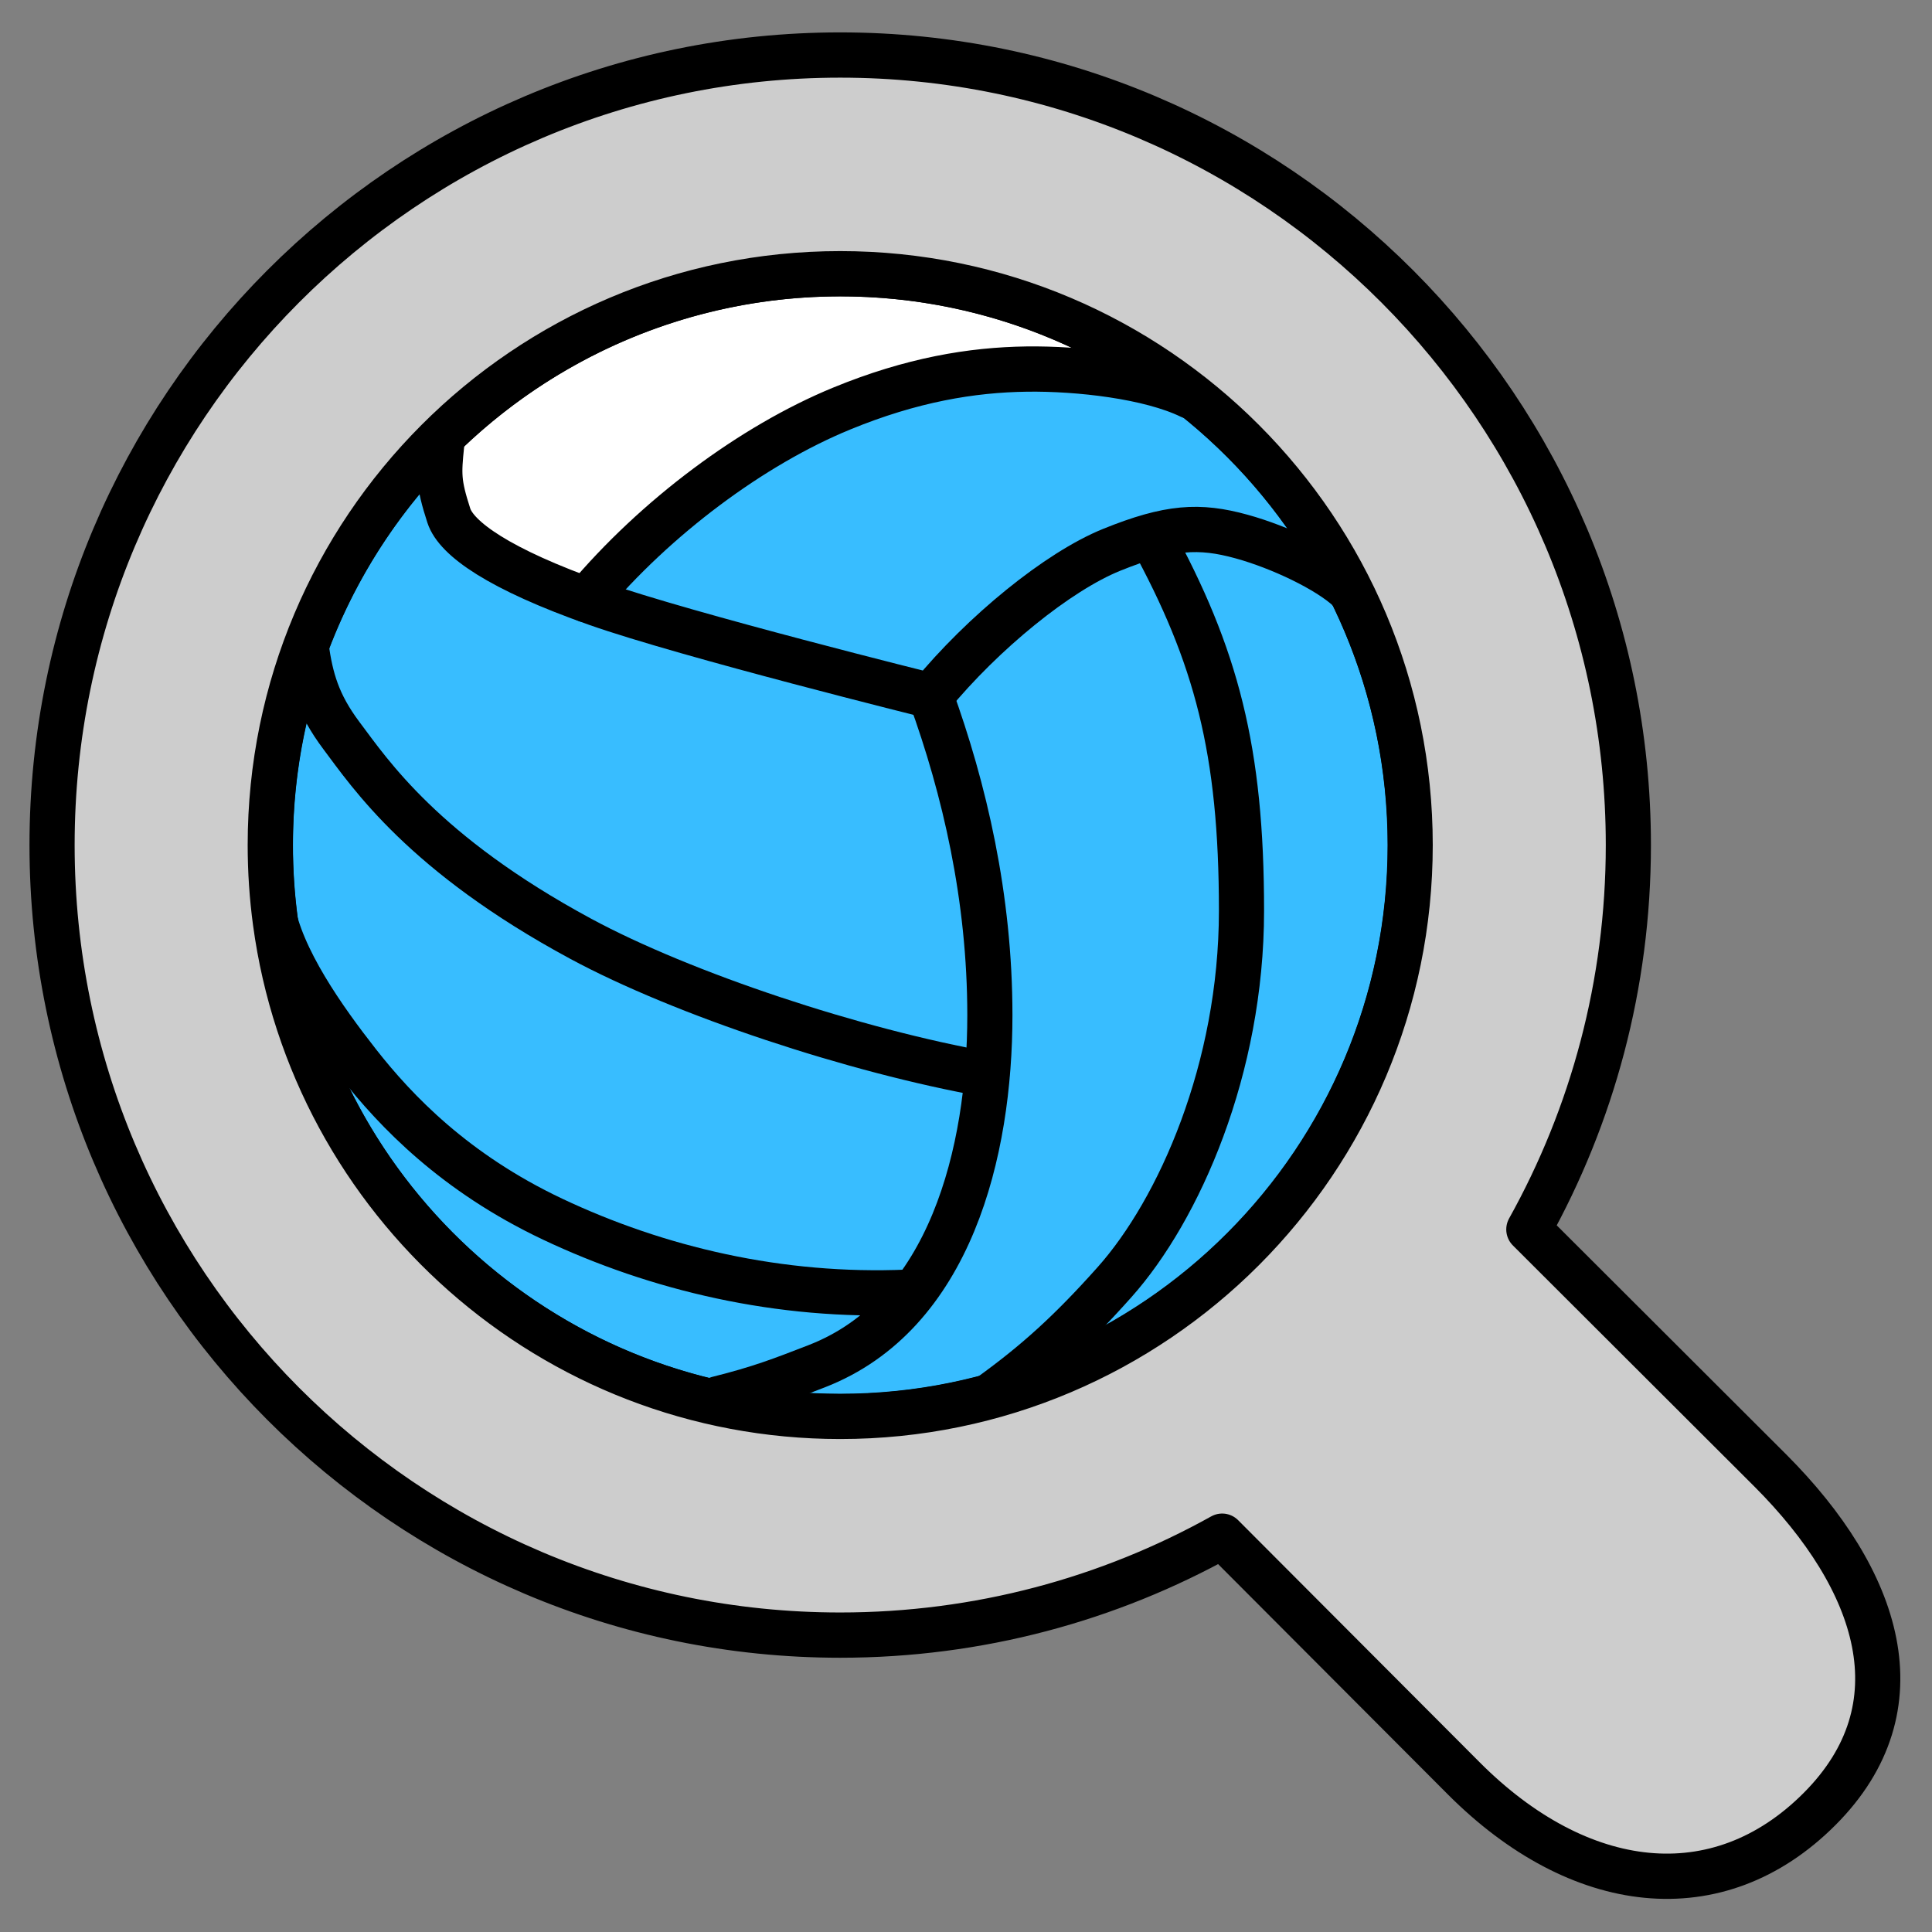<?xml version="1.0" encoding="UTF-8" standalone="no"?>
<!DOCTYPE svg PUBLIC "-//W3C//DTD SVG 1.1//EN" "http://www.w3.org/Graphics/SVG/1.1/DTD/svg11.dtd">
<svg width="100%" height="100%" viewBox="0 0 256 256" version="1.1" xmlns="http://www.w3.org/2000/svg" xmlns:xlink="http://www.w3.org/1999/xlink" xml:space="preserve" xmlns:serif="http://www.serif.com/" style="fill-rule:evenodd;clip-rule:evenodd;stroke-linecap:round;stroke-linejoin:round;stroke-miterlimit:1.5;">
    <rect x="0" y="0" width="256" height="256" fill="#808080" stroke="none"/>
    <g id="Artboard1" transform="matrix(0.133,0,0,0.237,0,0)">
        <rect x="0" y="0" width="1920" height="1080" style="fill:none;"/>
        <g id="Logo--Merged-" serif:id="Logo (Merged)" transform="matrix(1.183,0,0,1.183,-174.366,-98.974)">
            <g transform="matrix(6.527,0,0,3.671,139.496,66.684)">
                <ellipse cx="109.625" cy="113.403" rx="88.858" ry="87.409" style="fill:rgb(56,189,255);"/>
            </g>
            <g transform="matrix(7.5,0,0,4.219,0,0)">
                <g id="Fill">
                    <path d="M138.588,55.336L148.106,61.84C118.821,58.18 95.807,76.178 95.758,76.276C95.441,76.91 91.685,80.666 91.316,81.035C88.058,84.293 85.411,89.033 72.864,78.427C57.104,65.105 94.657,55.49 99.406,53.116C100.962,52.338 123.053,48.208 126.056,51.212C126.5,51.655 126.869,50.825 133.353,54.067C134.094,54.438 138.166,55.252 138.588,55.336Z" style="fill:white;"/>
                </g>
            </g>
            <g transform="matrix(1.124,0,0,1.124,-13.178,-50.365)">
                <g id="Lines" transform="matrix(0.737,0,0,0.737,197.202,127.924)">
                    <g transform="matrix(7.5,0,0,4.219,0,0)">
                        <path d="M69.653,78.305C79.04,67.157 92.111,57.435 104.258,52.455C113.724,48.574 121.876,47.213 129.37,47.115C136.388,47.024 145.976,48.112 151.519,50.792" style="fill:none;stroke:black;stroke-width:6.12px;"/>
                    </g>
                    <g transform="matrix(7.5,0,0,4.219,0,0)">
                        <path d="M146.215,69.759C155.043,85.873 158.459,98.647 158.453,120.384C158.447,141.712 150.002,160.79 141.242,170.59C135.225,177.323 130.574,181.501 124.401,185.944" style="fill:none;stroke:black;stroke-width:6.12px;"/>
                    </g>
                    <g transform="matrix(7.5,0,0,4.219,0,0)">
                        <path d="M113.273,171.943C95.817,172.705 79.231,168.749 65.073,162.068C51.797,155.804 43.81,147.441 38.735,140.99C34.088,135.082 28.195,126.805 27.042,119.869" style="fill:none;stroke:black;stroke-width:6.12px;"/>
                    </g>
                    <g transform="matrix(7.5,0,0,4.219,0,0)">
                        <path d="M123.938,142.491C106.107,139.327 82.776,131.633 68.873,124.146C47.565,112.673 40.33,101.833 36.468,96.705C33.201,92.368 32.289,88.969 31.672,84.658" style="fill:none;stroke:black;stroke-width:6.12px;"/>
                    </g>
                    <g transform="matrix(7.5,0,0,4.219,0,0)">
                        <path d="M116.325,91.312C120.902,103.898 124.346,118.56 124.346,134.489C124.346,152.926 119.015,174.947 100.856,181.962C96.184,183.767 93.243,184.925 87.477,186.36" style="fill:none;stroke:black;stroke-width:6.12px;"/>
                    </g>
                    <g transform="matrix(7.5,0,0,4.219,0,0)">
                        <path d="M172.981,76.905C170.116,74.258 163.747,71.214 158.453,69.759C152.728,68.185 148.663,68.413 140.883,71.546C133.546,74.501 123.376,82.793 116.364,91.312C116.364,91.312 83.293,83.118 71.027,78.814C57.746,74.154 52.01,70.015 51.005,66.924C49.568,62.506 49.633,61.296 50.039,57.316" style="fill:none;stroke:black;stroke-width:6.12px;"/>
                    </g>
                </g>
                <g transform="matrix(5.025,0,0,2.81,264.997,164.114)">
                    <ellipse cx="101" cy="110.5" rx="85" ry="85.5" style="fill:none;stroke:black;stroke-width:6.75px;"/>
                </g>
            </g>
            <g transform="matrix(7.5,0,0,4.219,0.926,1.343)">
                <path d="M156.764,191.592C144.056,198.653 129.432,202.675 113.875,202.675C65.031,202.675 25.375,163.02 25.375,114.175C25.375,65.331 65.031,25.675 113.875,25.675C162.72,25.675 202.375,65.331 202.375,114.175C202.375,129.8 198.317,144.484 191.199,157.231L218.345,184.265C230.57,196.491 235.296,210.703 223.848,222.151C212.416,233.583 196.841,231.669 183.891,218.719L156.764,191.592ZM50.454,122.812C54.676,154.056 81.481,178.175 113.875,178.175C149.198,178.175 177.875,149.498 177.875,114.175C177.875,78.853 149.198,50.175 113.875,50.175C78.553,50.175 49.875,78.853 49.875,114.175C49.875,117.104 50.072,119.987 50.454,122.812Z" style="fill:rgb(205,205,205);stroke:black;stroke-width:5.07px;"/>
            </g>
        </g>
    </g>
</svg>
